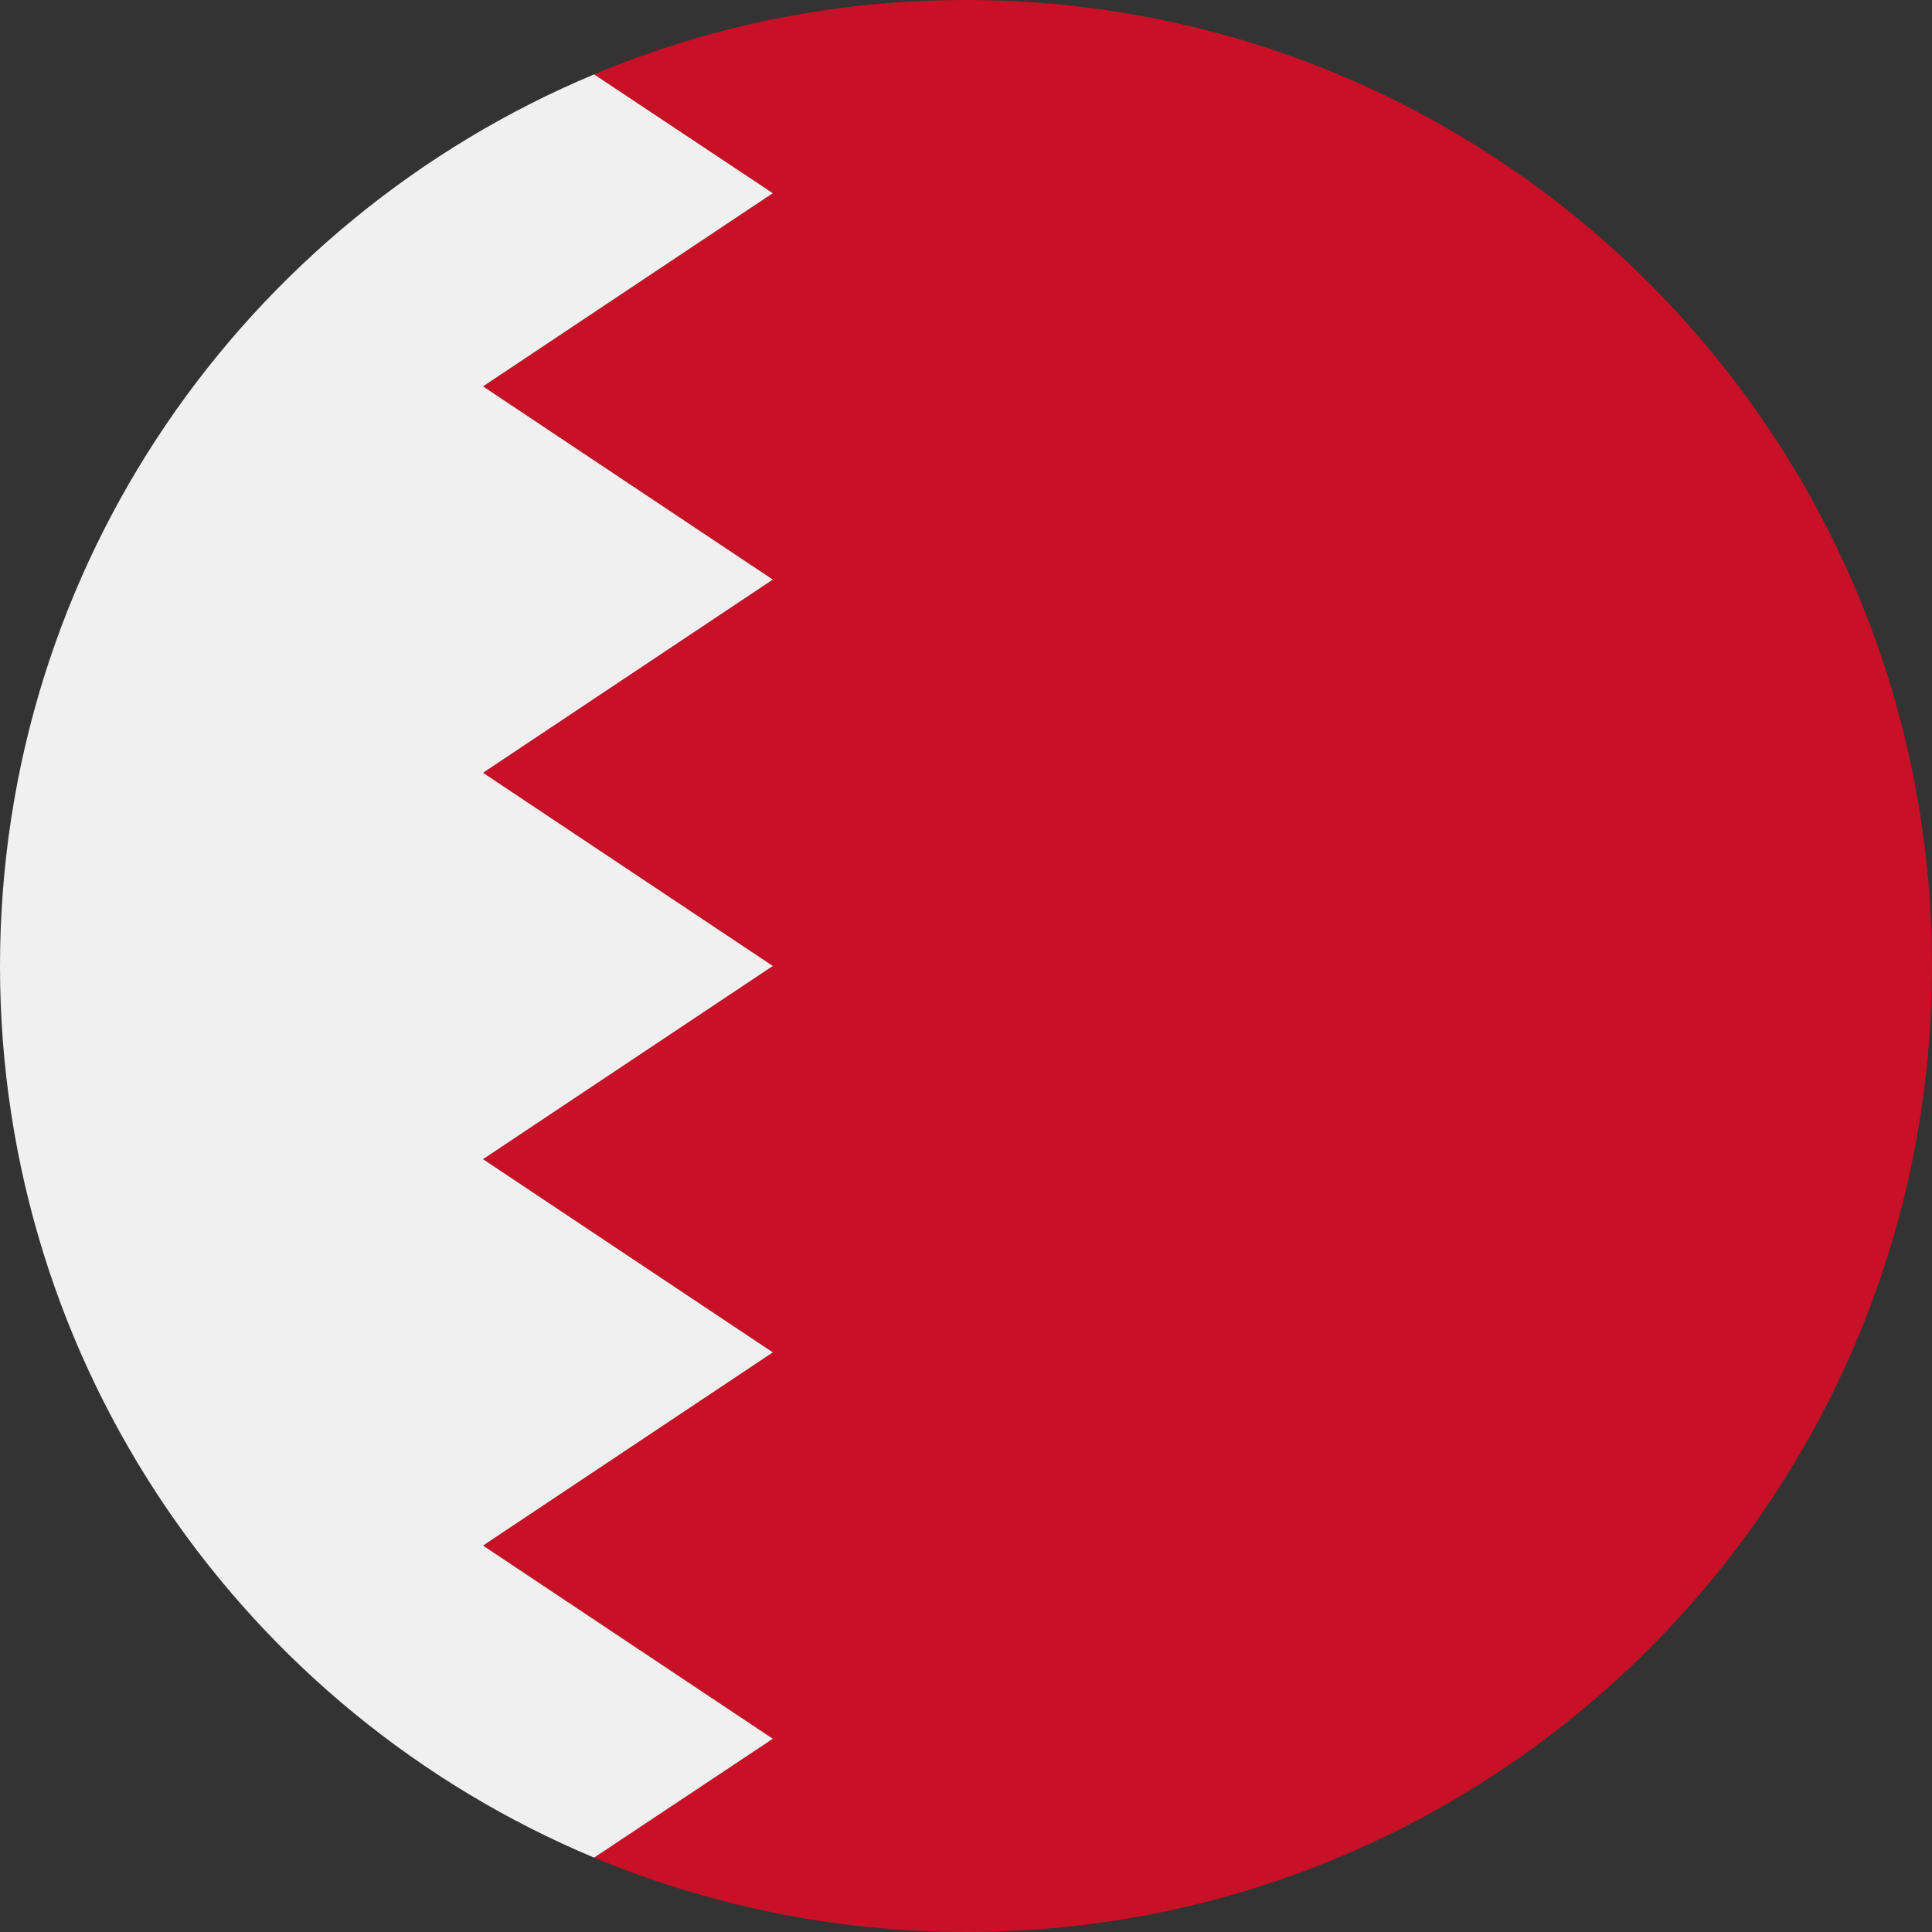 <svg xmlns="http://www.w3.org/2000/svg" viewBox="0 0 20 20"><rect x="0" y="0" width="20" height="20" fill="#333333" stroke="none"/><path d="m10,0c-1.36,0-2.66.27-3.85.77l1.85,1.23-3,2,3,2-3,2,3,2-3,2,3,2-3,2,3,2-1.85,1.23c1.18.49,2.48.77,3.85.77,5.52,0,10-4.48,10-10S15.52,0,10,0Z" fill="#c81026"/><path d="m6.15,19.23l1.85-1.23-3-2,3-2-3-2,3-2-3-2,3-2-3-2,3-2-1.85-1.23C2.54,2.28,0,5.84,0,10s2.54,7.72,6.15,9.23Z" fill="#f0f0f0"/></svg>